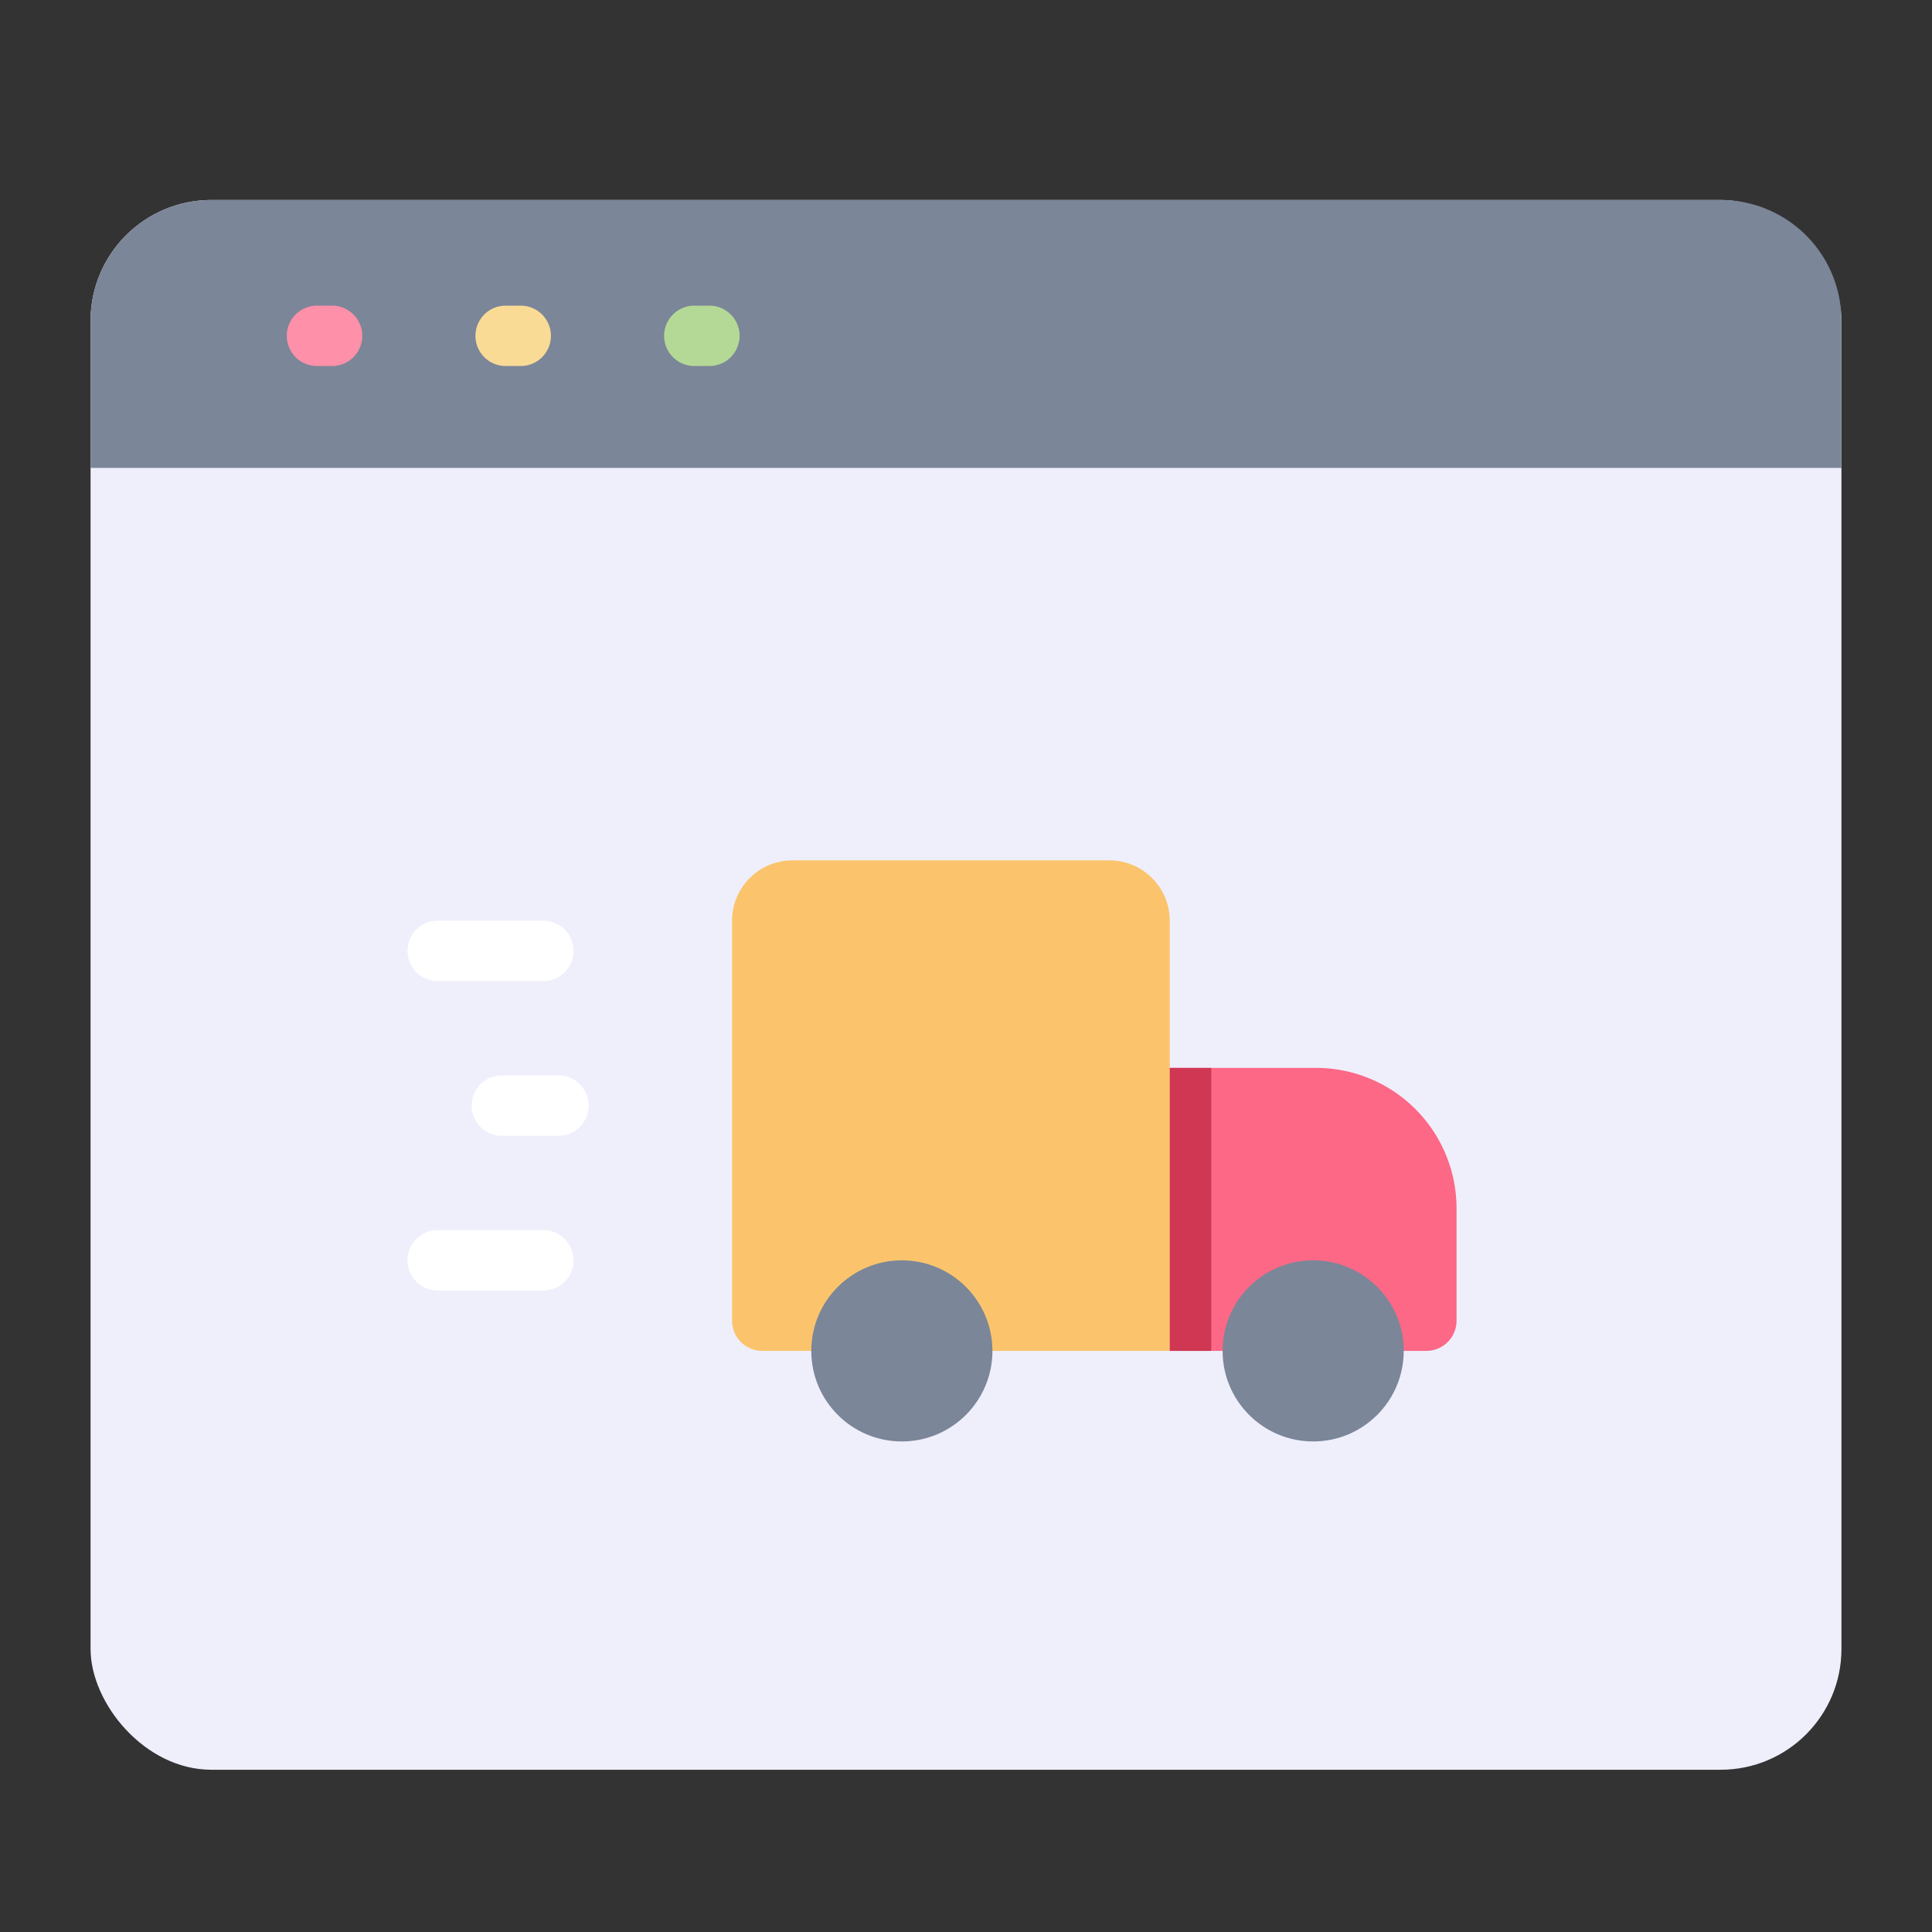 <svg xmlns="http://www.w3.org/2000/svg" id="Flat" viewBox="0 0 512 512"><rect x="0" y="0" width="512" height="512" fill="#333333" stroke="none"/><g id="_22._Delivery_truck_in_browser" data-name="22. Delivery truck in browser"><rect fill="#efeffc" height="416" rx="32" width="464" x="24" y="53"></rect><path d="m488 85v39h-464v-39a32 32 0 0 1 32-32h400a32 32 0 0 1 32 32z" fill="#7b8698"></path><path d="m88 97h-4a8 8 0 0 1 0-16h4a8 8 0 0 1 0 16z" fill="#ff90a9"></path><path d="m138 97h-4a8 8 0 0 1 0-16h4a8 8 0 0 1 0 16z" fill="#fadb96"></path><path d="m188 97h-4a8 8 0 0 1 0-16h4a8 8 0 0 1 0 16z" fill="#b4d996"></path><path d="m310 358v-75h38.75a37.25 37.25 0 0 1 37.25 37.25v29.75a8 8 0 0 1 -8 8z" fill="#fc6886"></path><path d="m194 350v-106a16 16 0 0 1 16-16h84a16 16 0 0 1 16 16v114h-108a8 8 0 0 1 -8-8z" fill="#fbc46c"></path><circle cx="348" cy="358" fill="#7b8698" r="24"></circle><circle cx="239" cy="358" fill="#7b8698" r="24"></circle><g fill="#fff"><path d="m144 260h-28a8 8 0 0 1 0-16h28a8 8 0 0 1 0 16z"></path><path d="m144 342h-28a8 8 0 0 1 0-16h28a8 8 0 0 1 0 16z"></path><path d="m148 301h-15a8 8 0 0 1 0-16h15a8 8 0 0 1 0 16z"></path></g><path d="m310 283h11v75h-11z" fill="#cf3752"></path></g></svg>